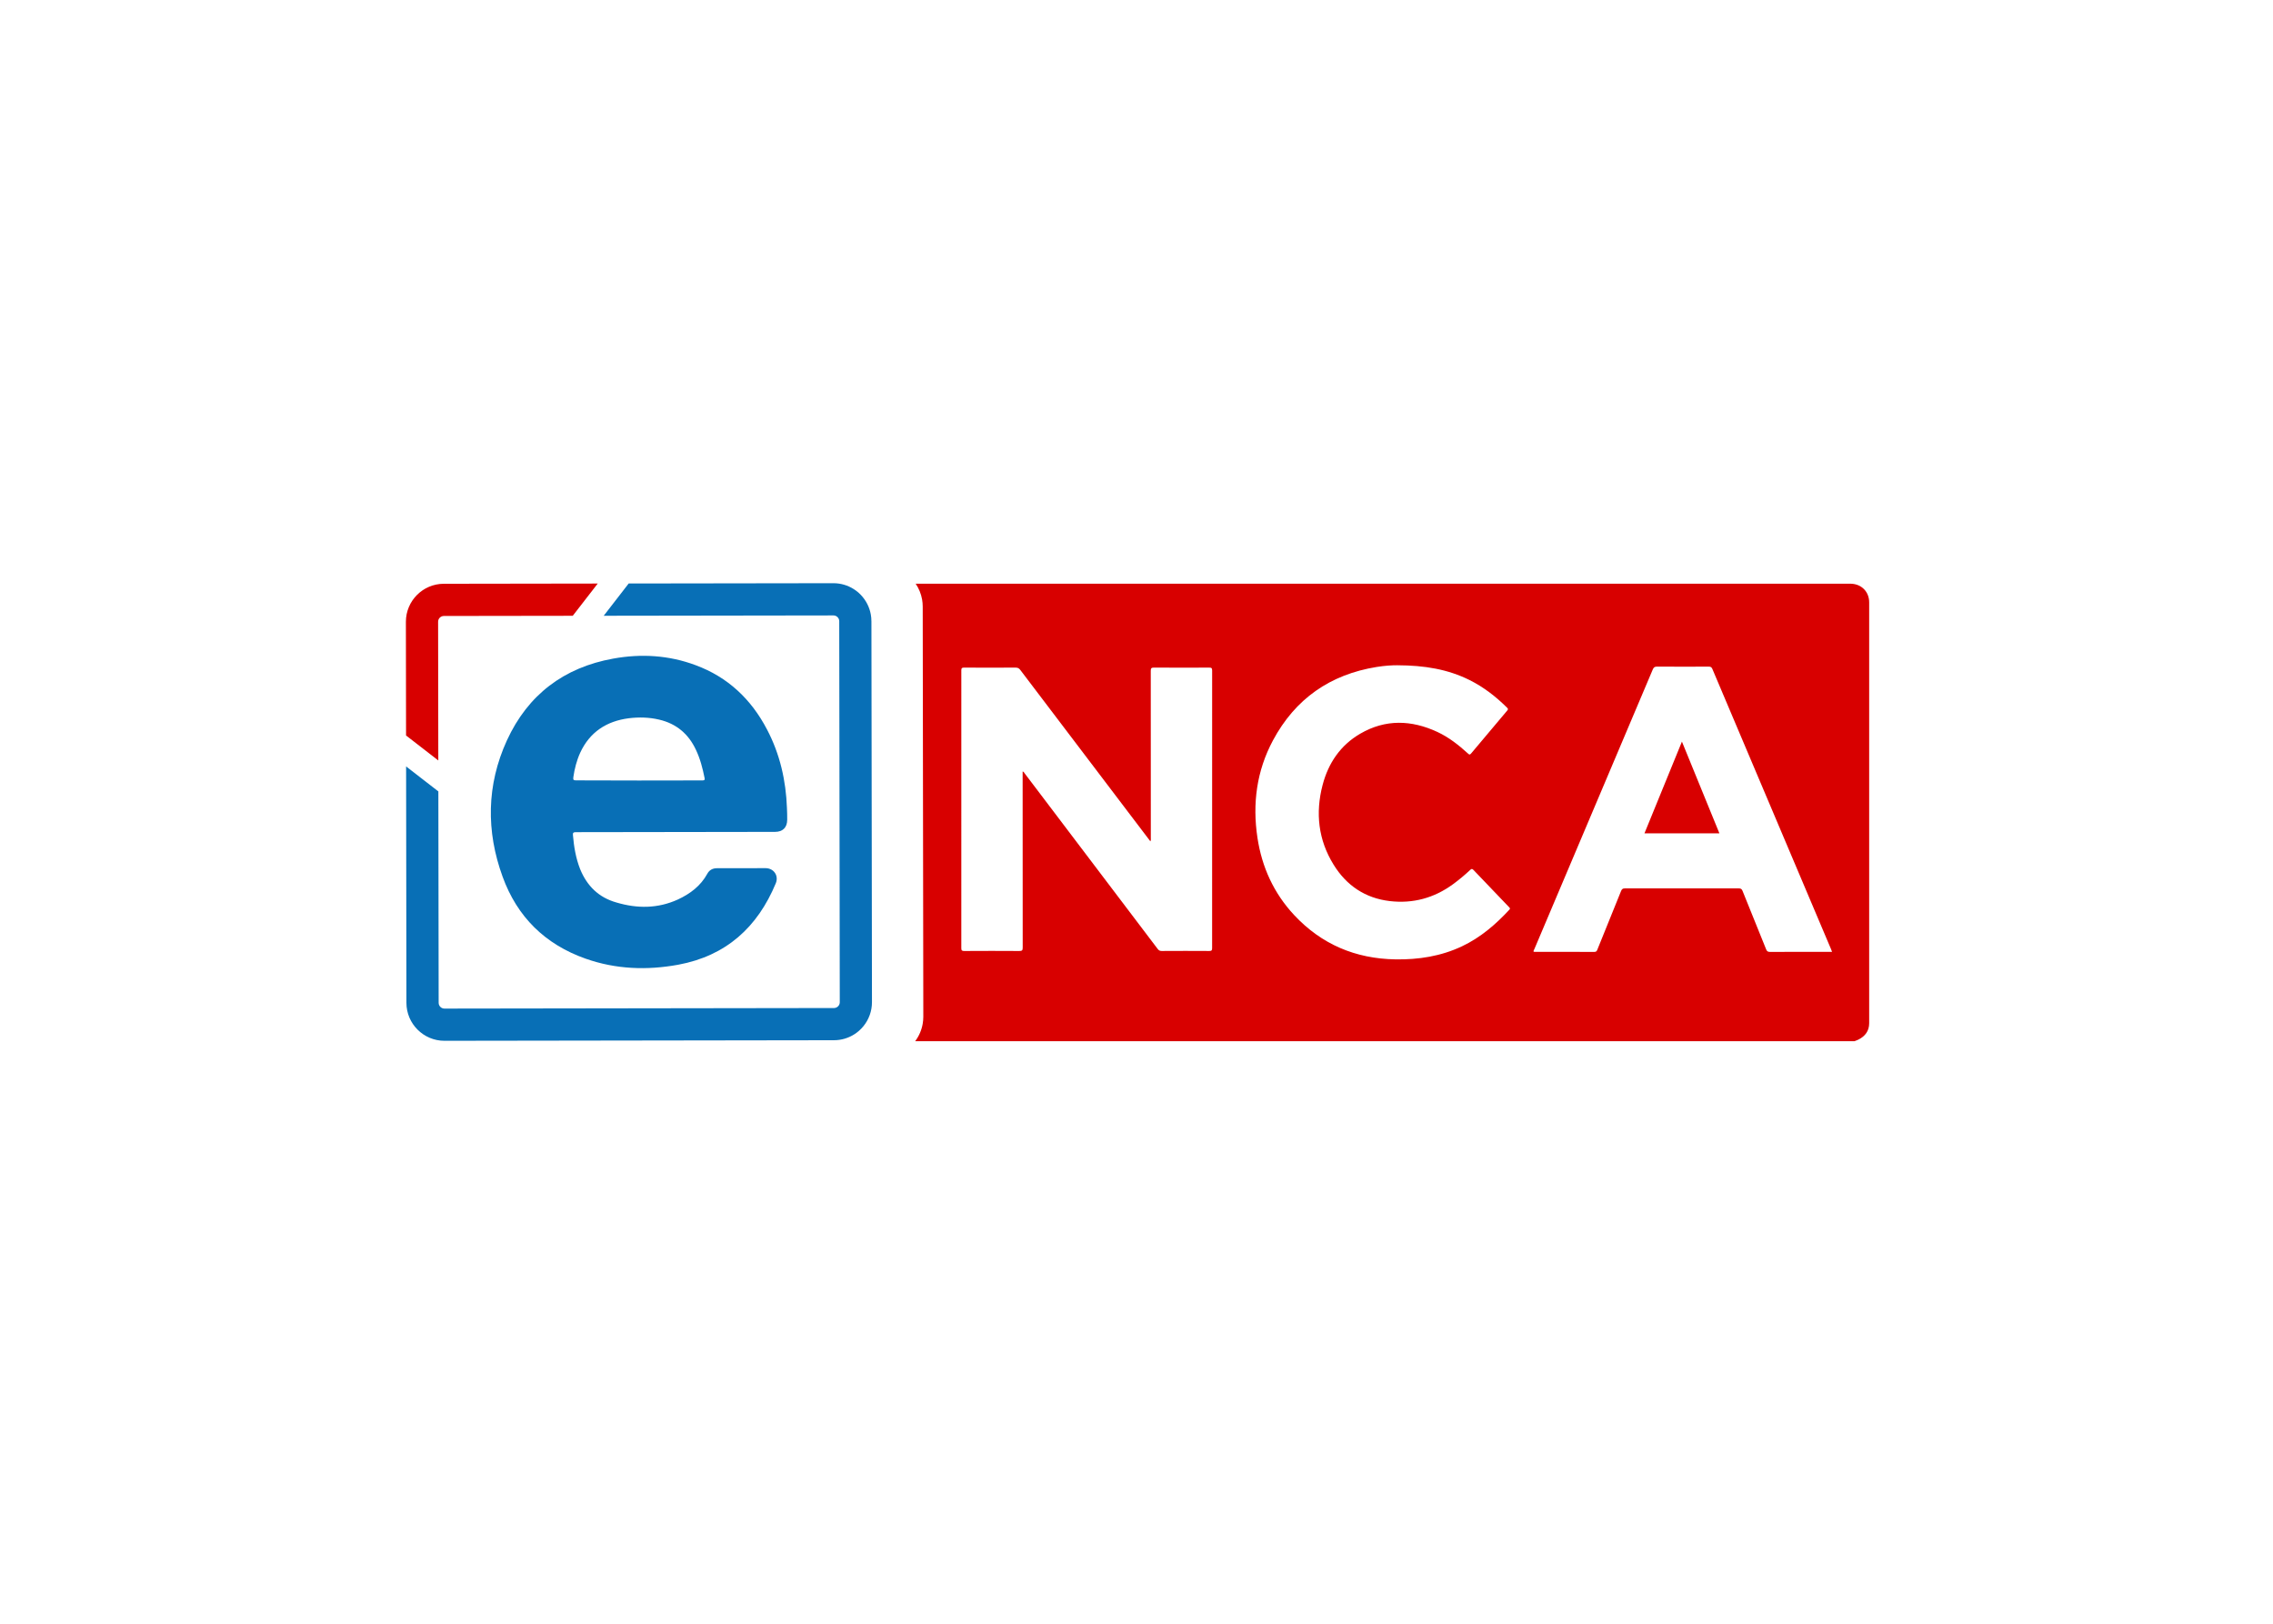 <svg clip-rule="evenodd" fill-rule="evenodd" stroke-linejoin="round" stroke-miterlimit="2" viewBox="0 0 560 400" xmlns="http://www.w3.org/2000/svg"><g transform="matrix(.325 0 0 .325 100 143.669)"><path d="m204.42 188.6c-25.15.04-50.29.07-75.62.11-1.81 0-2.35.54-2.17 2.17.74 8.86 2.19 17.55 5.46 25.86 5.26 12.83 14.14 21.51 27.53 25.28 15.74 4.68 31.3 4.66 46.49-2.24 9.4-4.35 17.35-10.33 22.4-19.57 1.44-2.71 3.97-4.17 7.23-4.17 12.3-.02 24.6-.04 36.9-.05 6.15 0 10.14 5.59 7.8 11.39-13.88 33.48-37.73 55.05-73.9 61.79-23.87 4.37-47.39 3.51-70.38-4.6-30.59-10.81-51.78-31.58-62.86-62.14-12.53-34.35-12.22-69.45 3.29-103.3 15.87-34.57 43.16-55.23 80.59-61.98 21.16-3.83 42.15-2.59 62.42 4.98 24.43 9.01 42.19 25.81 54.16 48.76 9.8 18.62 14.35 38.69 15.1 59.5.18 2.89.19 5.97.2 8.86 0 5.97-3.42 9.23-9.21 9.24-25.33.04-50.29.07-75.43.11zm-27.92-39.04c16.1-.02 32.2-.05 48.12-.07 1.45 0 2.17-.18 1.81-1.81-1.46-7.24-3.28-14.47-6.54-21.34-5.63-12.11-14.86-19.88-27.89-22.93-7.6-1.8-15.38-1.97-22.98-1.05-17 2.19-29.65 10.53-36.87 26.1-2.71 5.97-4.32 12.31-5.22 18.64-.18 1.81 0 2.35 1.99 2.35 15.74-.02 31.66.14 47.58.11zm176.4-120.8.41 288.81c0 1.7-.15 3.39-.44 5.03-1.12 6.39-4.38 12.26-9.3 16.59-.14.13-.29.26-.45.39-.98.84-2.04 1.62-3.13 2.32-4.61 2.94-9.95 4.51-15.44 4.52l-295.31.43c-15.87.02-28.81-12.88-28.84-28.76l-.24-179.21 24.45 18.94.23 160.22c0 2.42 1.97 4.39 4.38 4.39l295.31-.42c2.42 0 4.38-1.98 4.38-4.4l-.41-288.81c0-2.42-1.97-4.37-4.39-4.37l-174.15.25 18.93-24.46 155.17-.22c5.49 0 10.81 1.53 15.4 4.45 1.32.81 2.63 1.8 3.88 2.92.5.44.97.91 1.42 1.38 4.01 4.13 6.68 9.37 7.68 14.98.3 1.65.45 3.32.45 5.03z" fill="#086fb6"/><path d="m145.43.26-18.94 24.44-97.7.14c-2.41 0-4.38 1.97-4.37 4.38l.15 105.13-24.45-18.93-.12-86.16c-.02-15.87 12.88-28.81 28.76-28.83zm950.17.14c8 .3 13.66 6.17 13.66 14.16v318.9c0 5.93-3.01 9.89-8.14 12.47-.95.48-1.98.81-2.97 1.21h-712.07c2.89-3.87 4.84-8.37 5.68-13.15.31-1.77.47-3.58.47-5.41l-.45-310.87c0-1.83-.17-3.64-.48-5.41-.76-4.26-2.42-8.32-4.85-11.91 230.31-.01 477.38-.01 706.89-.01.75 0 1.51-.01 2.26.02zm-484.43 276.18v-.01c-.04-70.137-.04-140.273.02-210.41 0-1.94-.62-2.18-2.31-2.18-13.92.06-27.84.08-41.76-.02-2-.01-2.46.51-2.46 2.48.06 42.19.05 84.39.04 126.58 0 .79.2 1.61-.33 2.65-5.7-7.5-11.24-14.81-16.79-22.11-27.29-35.94-54.59-71.88-81.85-107.85-.97-1.28-1.97-1.73-3.56-1.73-13.03.06-26.05.07-39.08 0-1.64-.01-2.04.43-2.04 2.04.04 70.22.04 140.42-.01 210.63 0 1.77.55 2.13 2.2 2.13 13.92-.08 27.84-.1 41.76 0 2.04.01 2.59-.44 2.58-2.55-.07-43.77-.05-87.54-.05-131.31v-2.22c.9.24 1.11.88 1.46 1.34 33.64 44.37 67.26 88.74 100.87 133.12.8 1.07 1.58 1.61 3.01 1.61 12.07-.07 24.14-.08 36.21 0 1.776.01 2.099-.558 2.09-2.19zm225.33-29.09c.85-.92.36-1.33-.23-1.94-9.01-9.39-18.04-18.78-27-28.22-.97-1.01-1.49-.9-2.43-.02-4.15 3.89-8.52 7.53-13.11 10.89-14.31 10.46-30.34 14.8-47.86 12.75-18.6-2.18-32.84-11.78-42.6-27.58-11.64-18.82-13.9-39.23-8.34-60.44 4.36-16.61 13.5-30.11 28.53-38.86 19.11-11.12 38.77-10.47 58.44-1.34 8.71 4.05 16.19 9.95 23.25 16.39.89.82 1.36 1.14 2.34-.04 9.08-10.89 18.23-21.73 27.39-32.55.71-.84.77-1.3-.07-2.13-8.46-8.41-17.77-15.65-28.49-20.99-16.42-8.17-33.96-11.13-54.77-11.21-3.47-.06-9.55.3-15.59 1.28-35.36 5.7-61.81 24.18-78.69 55.72-12.36 23.1-15.62 47.91-11.74 73.7 3.36 22.3 12.38 42.06 27.8 58.61 20.69 22.19 46.5 33.12 76.77 33.62 17.54.29 34.53-2.35 50.53-9.92 13.98-6.62 25.46-16.48 35.87-27.72zm242.5 31.93h2.12c-.36-.95-.56-1.52-.79-2.08-29.99-70.77-59.99-141.54-89.94-212.33-.58-1.37-1.28-1.78-2.72-1.77-13.1.05-26.19.07-39.29-.02-1.72-.01-2.48.56-3.13 2.09-29.91 70.66-59.85 141.31-89.77 211.96-.27.64-.81 1.25-.59 2.09.31.02.57.06.84.06 15.09 0 30.17-.02 45.26.04 1.3 0 1.74-.56 2.17-1.61 5.99-14.82 12.04-29.62 17.99-44.46.6-1.49 1.23-2.07 2.92-2.06 28.79.06 57.59.05 86.39 0 1.55 0 2.24.49 2.81 1.92 5.93 14.77 11.94 29.51 17.88 44.28.55 1.39 1.22 1.93 2.8 1.93 15.01-.06 30.03-.04 45.05-.04zm-111.68-159.35c9.59 23.49 18.98 46.45 28.41 69.54h-56.82c9.44-23.1 18.82-46.06 28.41-69.54z" fill="#d80000"/></g></svg>